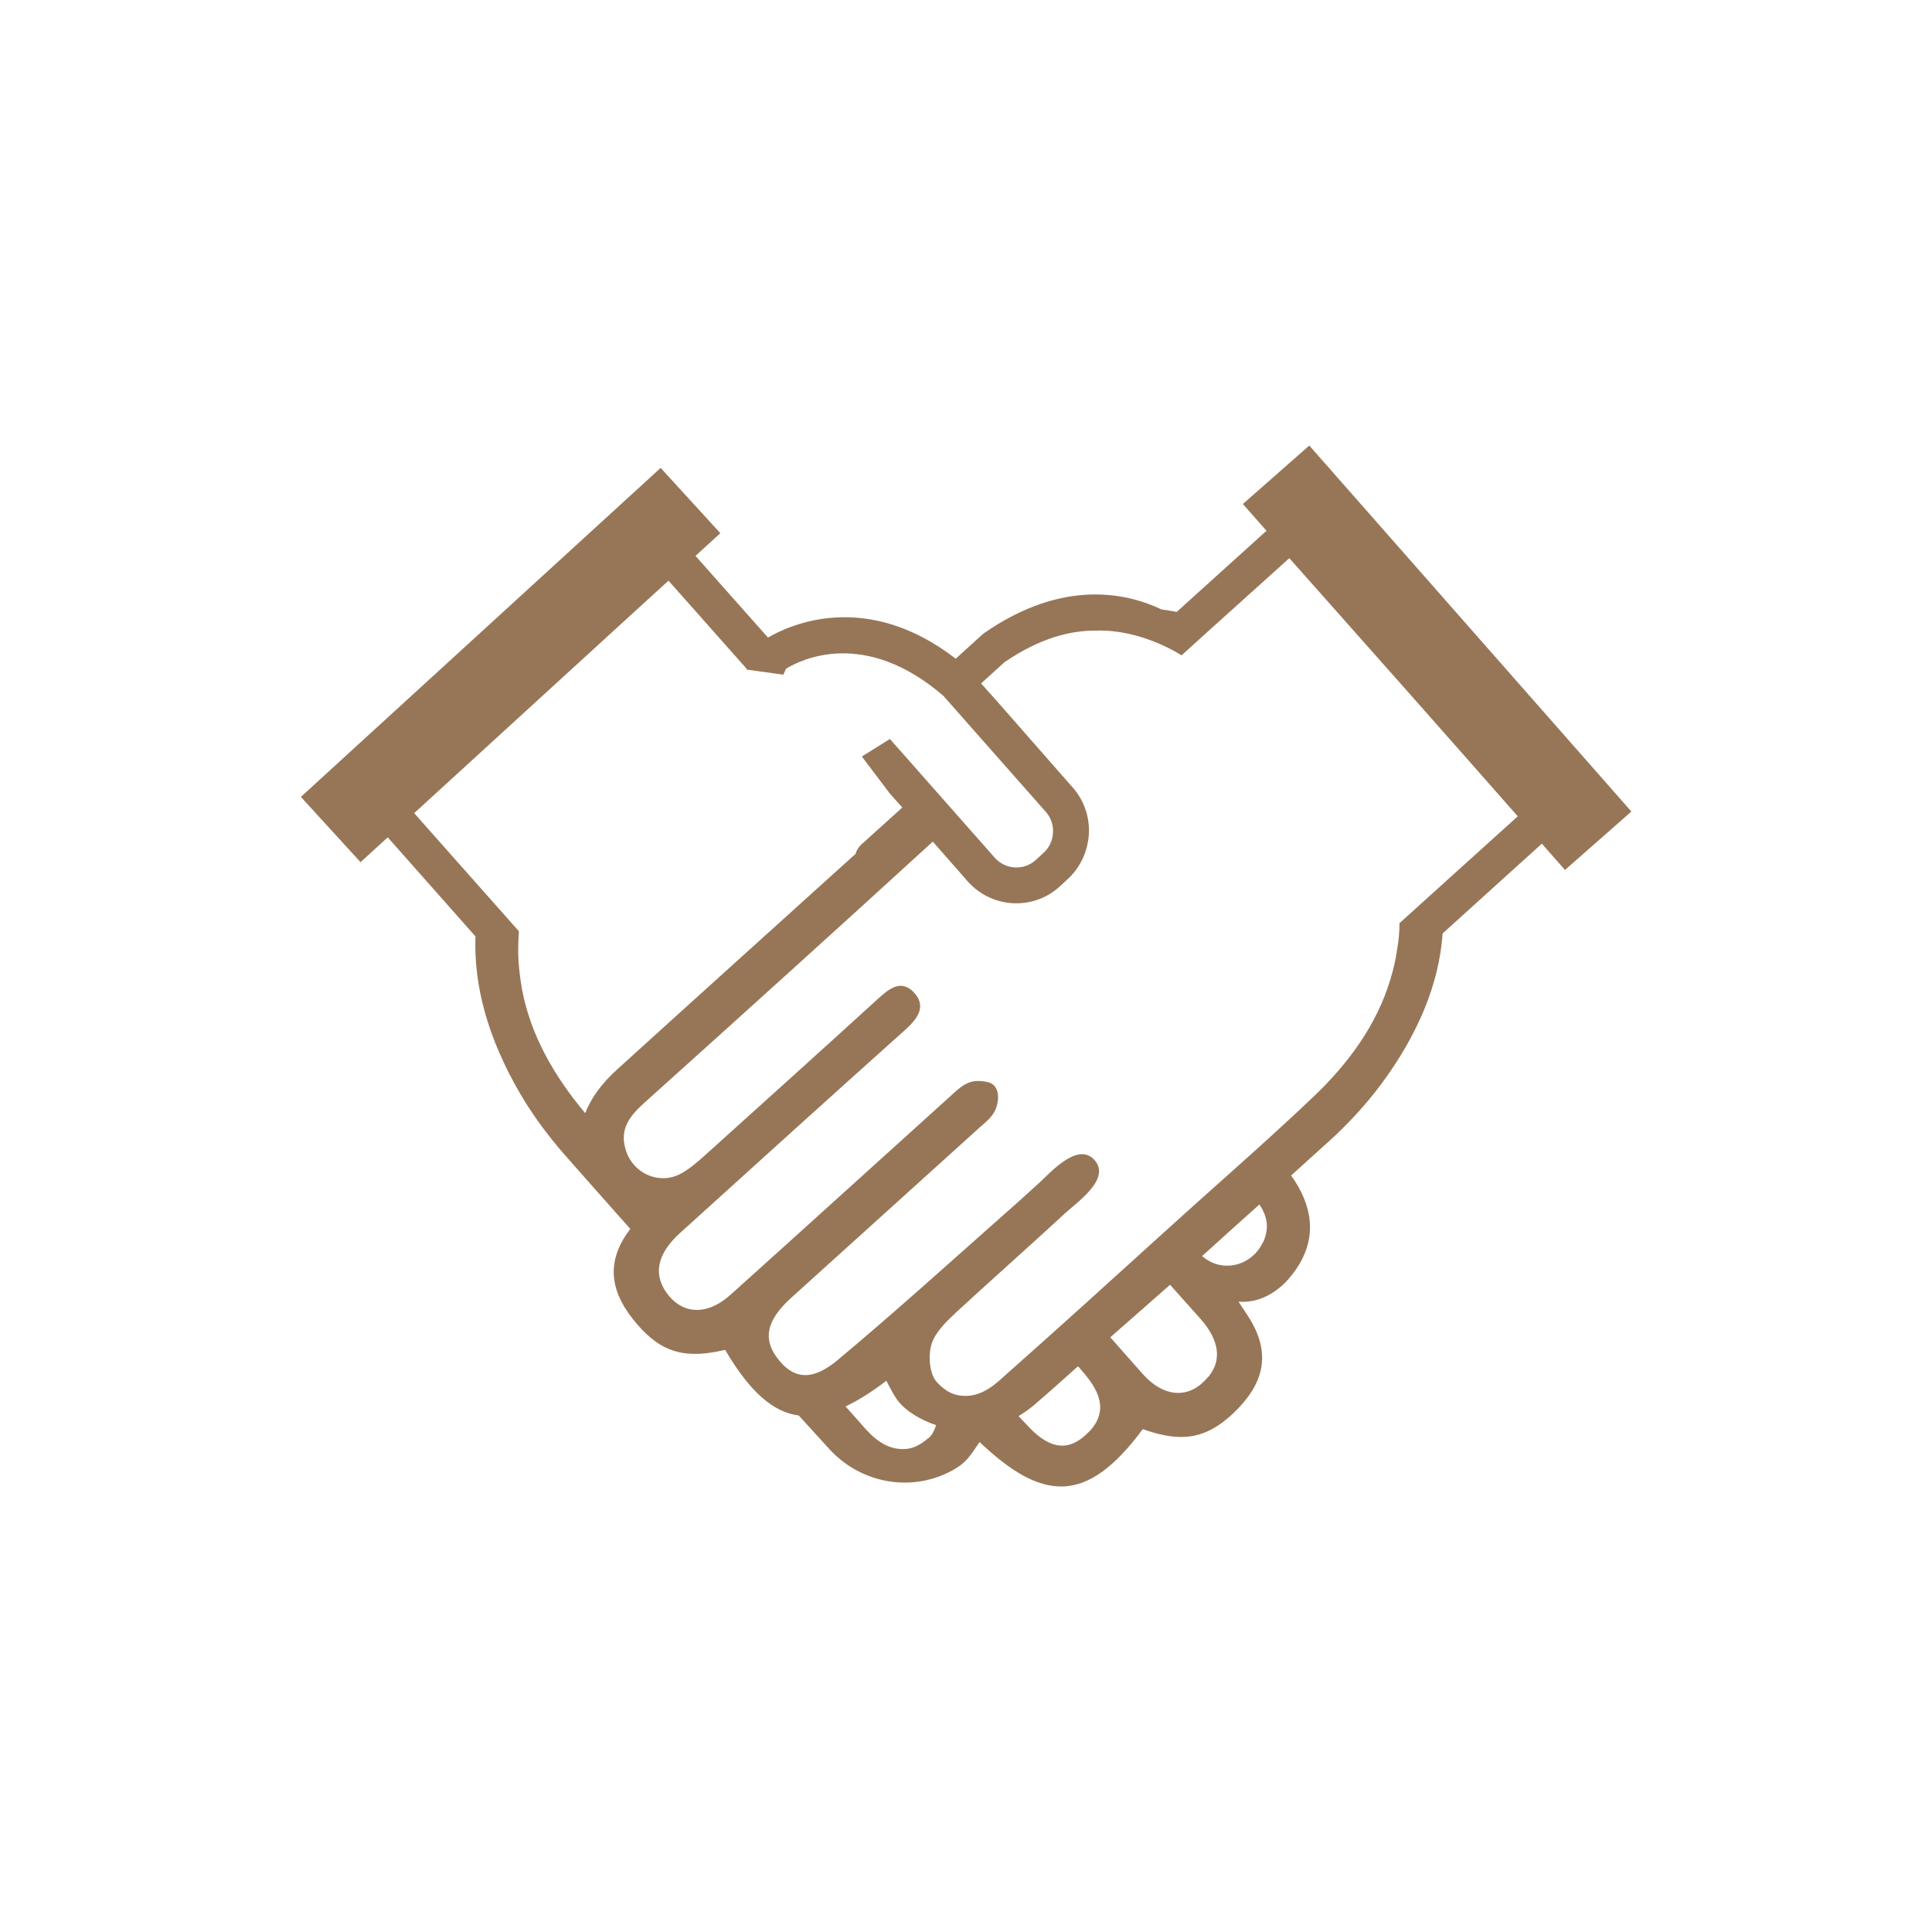<?xml version="1.0" encoding="UTF-8"?>
<svg id="a" data-name="Layer 1" xmlns="http://www.w3.org/2000/svg" viewBox="0 0 64 64">
  <defs>
    <style>
      .b {
        fill: #977657;
      }
    </style>
  </defs>
  <path class="b" d="M42.51,17.08l-3.53,3.19c-.17-.03-.33-.06-.5-.08-1.17-.56-3.29-1.02-5.89.79l-.06.05-.87.79c-2.97-2.29-5.5-1.12-6.22-.7l-2.91-3.28-10.25,9.26,3.47,3.92c-.06,1.67.43,3.4,1.47,5.19.43.74.94,1.42,1.5,2.06.72.82,1.44,1.63,2.16,2.44-.9,1.17-.6,2.2.22,3.15.84.99,1.66,1.15,2.9.86.01,0,.02,0,.03.01.8,1.36,1.57,2.05,2.43,2.16.34.37.68.75,1.02,1.12,1.01,1.1,2.63,1.43,3.97.75.58-.29.69-.55,1-.99,2.08,1.97,3.54,2.09,5.4-.42,0,0,.02-.01.03,0,1.19.42,2.03.36,2.97-.53.96-.91,1.37-1.96.42-3.33,0-.01-.25-.37-.24-.37.73.06,1.33-.37,1.67-.77.91-1.06.92-2.22.07-3.41.42-.38.84-.76,1.26-1.14.63-.57,1.21-1.2,1.72-1.88,1.23-1.66,1.92-3.33,2.04-5l3.88-3.51-9.17-10.33ZM19.39,36.88c-1.05-1.25-1.82-2.61-2.1-4.12-.06-.34-.1-.68-.12-1.03-.01-.29,0-.58.02-.88l-3.52-3.97,8.47-7.65,2.43,2.74.16.18v.03s1.22.17,1.22.17l.09-.2c.51-.31,2.61-1.34,5.21.9l3.39,3.84c.17.19.26.44.24.7-.01.26-.13.5-.32.67l-.25.23c-.4.36-1.01.32-1.36-.08l-3.47-3.93-.93.58.93,1.23.41.46c-.45.4-.89.81-1.34,1.21-.11.1-.18.21-.21.33-.02.02-.04.04-.07.06-2.61,2.36-5.22,4.71-7.83,7.08-.52.47-.87.96-1.06,1.46ZM30.75,47.64c-.3.26-.6.41-1.02.35-.58-.08-.97-.55-1.23-.85-.16-.18-.33-.37-.49-.55.42-.2.87-.48,1.35-.85.26.47.34.75.88,1.1.24.16.5.28.77.37-.06.18-.14.34-.25.43ZM36.07,47.43c-.59.62-1.22.65-1.98-.15-.12-.12-.23-.25-.35-.37.18-.11.36-.23.52-.37.49-.42.97-.85,1.45-1.28.05.05.09.1.14.16.72.81.78,1.43.22,2.02ZM40.02,45.61c-.6.74-1.45.71-2.17-.1-.36-.4-.71-.81-1.07-1.21.66-.58,1.32-1.16,1.98-1.74.33.37.67.75,1,1.12.64.72.72,1.38.27,1.93ZM41.83,41.16c-.32.7-1.18.99-1.83.58-.06-.04-.12-.08-.18-.13.63-.57,1.26-1.14,1.9-1.71.24.36.35.75.12,1.26ZM46.36,30.59c0,.3-.03.59-.08.87-.05.35-.13.69-.23,1.01-.45,1.48-1.37,2.75-2.56,3.88-1.61,1.53-3.3,2.99-4.95,4.49-1.73,1.57-3.46,3.14-5.21,4.69-.3.27-.73.7-1.32.71-.43.01-.71-.17-.98-.46-.24-.26-.29-.88-.17-1.26.13-.41.52-.77.85-1.08.79-.73,1.6-1.45,2.39-2.17.39-.35.78-.71,1.16-1.06.41-.38,1.58-1.17.98-1.8-.55-.58-1.44.43-1.81.77-.39.35-.78.71-1.17,1.05-1.83,1.62-3.64,3.26-5.52,4.83-.85.71-1.47.62-1.99-.07-.49-.65-.35-1.26.45-1.99,2.08-1.88,4.16-3.76,6.24-5.64.29-.26.54-.43.61-.86.05-.31-.04-.6-.36-.66-.54-.11-.78.08-1.15.42-2.45,2.21-4.89,4.43-7.34,6.63-.8.72-1.65.66-2.17-.14-.38-.6-.23-1.24.48-1.89,2.48-2.25,4.97-4.5,7.47-6.74.41-.37.73-.78.29-1.25-.43-.45-.84-.1-1.2.23-1.91,1.74-3.83,3.47-5.75,5.2-.26.23-.52.46-.83.61-.69.33-1.51-.05-1.75-.78-.25-.75.15-1.19.64-1.63,3.18-2.86,6.36-5.73,9.52-8.62l1.16,1.32c.4.45.94.69,1.49.72.55.03,1.11-.15,1.55-.55l.25-.23c.43-.39.68-.92.72-1.5.03-.55-.14-1.07-.48-1.49l-2.58-2.94h0s-.51-.57-.51-.57l.77-.7c1.18-.81,2.21-1.06,3.04-1.05,1.53-.05,2.83.82,2.83.82l.85-.77,2.72-2.45,7.58,8.54-3.94,3.56Z"/>
  <rect class="b" x="39.53" y="20.32" width="16.15" height="2.93" transform="translate(32.51 -28.34) rotate(48.65)"/>
  <rect class="b" x="8.84" y="20.56" width="16.15" height="2.93" transform="translate(44.26 26.87) rotate(137.56)"/>
</svg>